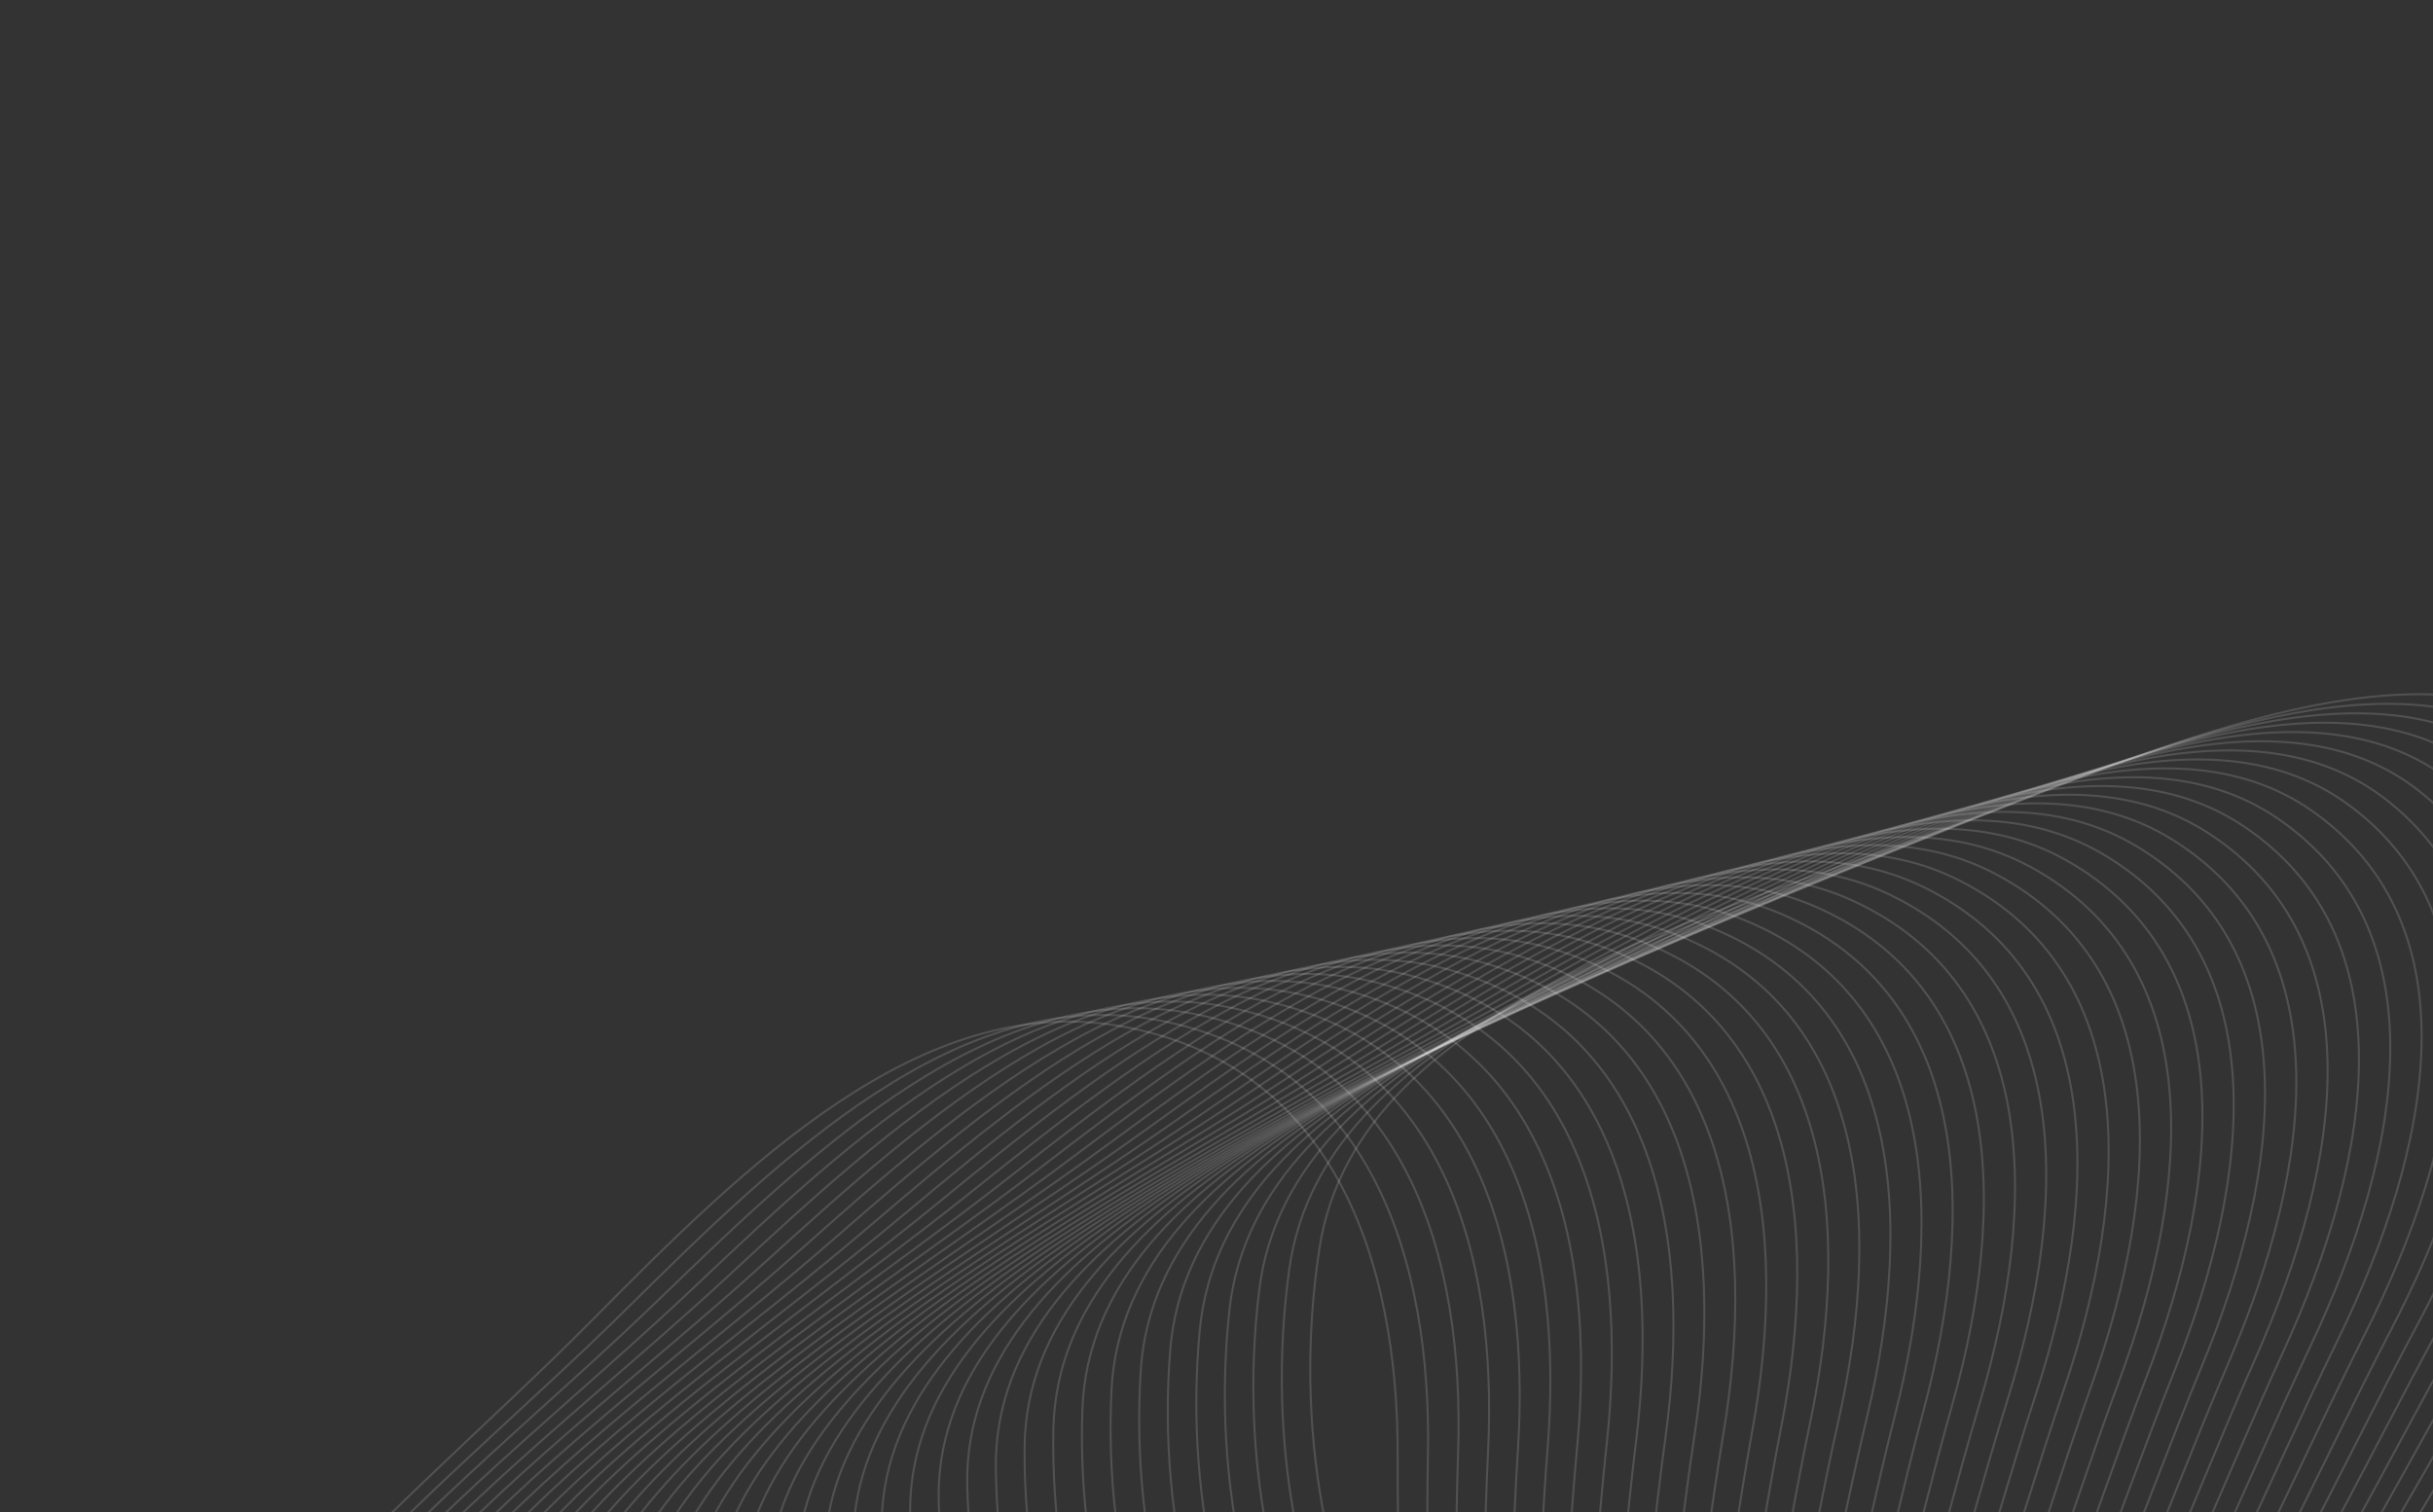 <?xml version="1.0" encoding="UTF-8"?> <svg xmlns="http://www.w3.org/2000/svg" width="1200" height="746" viewBox="0 0 1200 746" fill="none"><rect x="0" y="0" width="1200" height="746" fill="#333333" stroke="none"/><path fill-rule="evenodd" clip-rule="evenodd" d="M551.964 506.118C657.963 524.341 689.855 622.277 689.352 719.371C688.564 871.514 719.647 1065.14 548.693 1137.24C359.128 1217.19 167.59 1114.68 91.965 971.322C36.734 866.625 189.71 754.791 292.24 651.101C367.001 575.495 453.882 489.256 551.964 506.118Z" stroke="white" stroke-opacity="0.15"></path><path fill-rule="evenodd" clip-rule="evenodd" d="M1277.95 371.387C1348.8 435.724 1315.81 544.078 1258.39 637.32C1168.41 783.427 1078.58 983.535 904.691 977.47C711.868 970.745 624.71 787.508 650.733 616.126C669.738 490.96 853.137 450.841 992.938 396.291C1094.87 356.515 1212.38 311.855 1277.95 371.387Z" stroke="white" stroke-opacity="0.15"></path><path d="M704.272 718.453C706.231 621.134 675.89 522.604 570.434 503.142C472.855 485.134 384.901 570.599 309.197 645.543C205.373 748.324 51.108 858.7 104.628 964.27C177.909 1108.82 367.421 1213.73 557.702 1135.73C729.302 1065.39 701.203 870.95 704.272 718.453Z" stroke="white" stroke-opacity="0.15"></path><path d="M719.129 717.49C722.543 619.96 693.757 520.853 588.862 500.156C491.802 481.005 402.79 565.682 326.154 639.951C221.052 741.807 65.525 850.707 117.325 957.132C188.25 1102.85 375.705 1210.15 566.672 1134.11C738.89 1065.53 713.78 870.316 719.129 717.49Z" stroke="white" stroke-opacity="0.15"></path><path d="M733.924 716.483C738.792 618.759 711.567 519.091 607.25 497.162C510.725 476.871 420.669 560.746 343.114 634.328C236.752 735.242 79.987 842.648 130.058 949.911C198.616 1096.78 383.984 1206.45 575.605 1132.38C748.413 1065.58 726.295 869.613 733.924 716.483Z" stroke="white" stroke-opacity="0.15"></path><path d="M748.654 715.43C754.976 617.528 729.315 517.315 625.593 494.157C529.618 472.729 438.533 555.789 360.072 628.672C252.467 728.628 94.491 834.522 142.825 942.606C209.005 1090.6 392.254 1202.62 584.498 1130.53C757.868 1065.52 738.747 868.839 748.654 715.43Z" stroke="white" stroke-opacity="0.15"></path><path d="M763.322 714.328C771.097 616.264 747.005 515.523 643.895 491.14C548.486 468.579 456.387 550.81 377.033 622.983C268.202 721.963 109.04 826.329 155.629 935.215C219.42 1084.31 400.522 1198.66 593.357 1128.57C767.26 1065.36 751.139 867.992 763.322 714.328Z" stroke="white" stroke-opacity="0.15"></path><path d="M777.931 713.181C787.157 614.97 764.638 513.717 662.156 488.114C567.33 464.423 474.232 545.811 393.996 617.261C283.958 715.251 123.636 818.071 168.472 927.742C229.864 1077.91 408.788 1194.58 602.184 1126.49C776.593 1065.09 763.474 867.073 777.931 713.181Z" stroke="white" stroke-opacity="0.15"></path><path d="M792.48 711.984C803.156 613.644 782.214 511.895 680.377 485.075C586.148 460.259 492.066 540.792 410.963 611.507C299.735 708.49 138.279 809.748 181.355 920.186C240.337 1071.4 417.056 1190.37 610.98 1124.3C785.865 1064.72 775.751 866.081 792.48 711.984Z" stroke="white" stroke-opacity="0.15"></path><path d="M806.969 710.738C819.094 612.283 799.731 510.056 698.557 482.024C604.939 456.085 509.889 535.75 427.932 605.72C315.533 701.679 152.968 801.358 194.278 912.546C250.841 1064.79 425.324 1186.03 619.746 1121.99C795.079 1064.24 787.97 865.014 806.969 710.738Z" stroke="white" stroke-opacity="0.15"></path><path d="M821.4 709.442C834.971 610.888 817.192 508.199 716.696 478.959C623.706 451.904 527.703 530.686 444.905 599.899C331.352 694.82 167.707 792.904 207.243 904.822C261.378 1058.06 433.597 1181.57 628.484 1119.57C804.237 1063.65 800.135 863.872 821.4 709.442Z" stroke="white" stroke-opacity="0.15"></path><path d="M835.775 708.095C850.79 609.46 834.597 506.325 734.796 475.883C642.449 447.714 545.508 525.602 461.883 594.046C347.196 687.913 182.496 784.386 220.252 897.017C271.95 1051.24 441.877 1176.97 637.197 1117.02C813.341 1062.96 812.248 862.654 835.775 708.095Z" stroke="white" stroke-opacity="0.15"></path><path d="M850.095 706.697C866.552 607.995 851.947 504.432 752.857 472.791C661.168 443.514 563.306 520.495 478.867 588.159C363.064 680.958 197.336 775.803 233.306 889.129C282.558 1044.3 450.166 1172.25 645.888 1114.36C822.394 1062.15 824.309 861.358 850.095 706.697Z" stroke="white" stroke-opacity="0.15"></path><path d="M864.359 705.246C882.255 606.495 869.241 502.519 770.878 469.686C679.862 439.305 581.094 515.366 495.855 582.24C378.955 673.954 212.226 767.157 246.405 881.159C293.203 1037.25 458.464 1167.4 654.556 1111.58C831.395 1061.24 836.318 859.986 864.359 705.246Z" stroke="white" stroke-opacity="0.15"></path><path d="M878.568 703.741C897.899 604.956 886.478 500.586 788.859 466.566C698.531 435.086 598.874 510.215 512.848 576.287C394.87 666.902 227.168 758.448 259.549 873.106C303.886 1030.1 466.773 1162.42 663.203 1108.68C840.347 1060.21 848.276 858.534 878.568 703.741Z" stroke="white" stroke-opacity="0.15"></path><path d="M892.725 702.183C913.489 603.381 903.663 498.633 806.803 463.43C717.177 430.857 616.647 505.042 529.85 570.302C410.812 659.802 242.164 749.675 272.743 864.973C314.611 1022.84 475.098 1157.32 671.833 1105.66C849.253 1059.07 860.188 857.004 892.725 702.183Z" stroke="white" stroke-opacity="0.15"></path><path d="M906.828 700.57C929.022 601.766 920.793 496.657 824.707 460.279C735.799 426.617 634.412 499.845 546.857 564.282C426.78 652.654 257.213 740.84 285.984 856.757C325.377 1015.47 483.438 1152.08 680.446 1102.52C858.113 1057.82 872.052 855.393 906.828 700.57Z" stroke="white" stroke-opacity="0.15"></path><path d="M920.88 698.903C944.5 600.114 937.869 494.662 842.574 457.113C754.397 422.369 652.17 494.628 563.871 558.232C442.774 645.46 272.317 731.944 299.275 848.463C336.187 1008 491.794 1146.72 689.045 1099.26C866.929 1056.46 883.869 853.704 920.88 698.903Z" stroke="white" stroke-opacity="0.15"></path><path d="M934.881 697.179C959.922 598.42 954.89 492.642 860.402 453.929C772.971 418.108 669.92 489.387 580.892 552.147C458.795 638.218 287.475 722.987 312.616 840.087C347.04 1000.42 500.17 1141.22 697.63 1095.87C875.703 1054.98 895.642 851.932 934.881 697.179Z" stroke="white" stroke-opacity="0.15"></path><path d="M948.833 695.399C975.292 596.686 971.86 490.599 878.193 450.728C791.523 413.836 687.665 484.123 597.922 546.029C474.845 630.928 302.689 713.968 326.01 831.631C357.94 992.739 508.568 1135.6 706.204 1092.37C884.437 1053.38 907.372 850.078 948.833 695.399Z" stroke="white" stroke-opacity="0.15"></path><path d="M962.736 693.561C990.609 594.912 988.777 488.532 895.947 447.511C810.051 409.553 705.404 478.837 614.961 539.878C490.924 623.593 317.961 704.889 339.456 823.095C368.889 984.948 516.989 1129.85 714.77 1088.74C893.134 1051.67 919.06 848.142 962.736 693.561Z" stroke="white" stroke-opacity="0.15"></path><path d="M976.593 691.666C1005.88 593.095 1005.64 486.441 913.666 444.275C828.558 405.258 723.138 473.527 632.01 533.695C507.033 616.21 333.291 695.75 352.958 814.481C379.887 977.052 525.436 1123.97 723.33 1084.99C901.795 1049.85 930.709 846.122 976.593 691.666Z" stroke="white" stroke-opacity="0.15"></path><path d="M990.4 689.71C1021.09 591.234 1022.46 484.324 931.345 441.02C847.04 400.95 740.864 468.193 649.065 527.477C523.169 608.78 348.677 686.551 366.512 805.787C390.933 969.048 533.907 1117.96 731.882 1081.12C910.419 1047.9 942.316 844.018 990.4 689.71Z" stroke="white" stroke-opacity="0.15"></path><path d="M1004.16 687.695C1036.25 589.331 1039.22 482.181 948.99 437.746C865.501 396.63 758.586 462.837 666.132 521.227C539.337 601.304 364.122 677.293 380.123 797.015C402.033 960.941 542.408 1111.82 740.431 1077.13C919.012 1045.84 953.886 841.829 1004.16 687.695Z" stroke="white" stroke-opacity="0.15"></path><path d="M1017.89 685.621C1051.36 587.384 1055.93 480.011 966.602 434.453C883.943 392.298 776.308 457.457 683.213 514.944C555.54 593.783 379.631 667.977 393.796 788.165C413.19 952.729 550.944 1105.55 748.982 1073.01C927.577 1043.66 965.424 839.555 1017.89 685.621Z" stroke="white" stroke-opacity="0.15"></path><path d="M1031.56 683.486C1066.43 585.392 1072.6 477.815 984.175 431.141C902.358 387.953 794.02 452.054 700.3 508.628C571.769 586.215 395.196 658.603 407.521 779.237C424.397 944.413 559.507 1099.15 757.529 1068.76C936.109 1041.36 976.922 837.196 1031.56 683.486Z" stroke="white" stroke-opacity="0.15"></path><path d="M1045.19 681.29C1081.44 583.355 1089.21 475.591 1001.71 427.809C920.755 383.596 811.731 446.628 717.401 502.28C588.033 578.603 410.824 649.173 421.308 770.234C435.663 935.994 568.106 1092.62 766.08 1064.4C944.616 1038.94 988.388 834.751 1045.19 681.29Z" stroke="white" stroke-opacity="0.15"></path><path d="M1058.78 679.032C1096.41 581.272 1105.78 473.338 1019.22 424.455C939.13 379.224 829.438 441.177 734.514 495.898C604.33 570.945 426.514 639.685 435.155 761.153C446.986 927.47 576.742 1085.96 774.635 1059.91C953.098 1036.4 999.821 832.218 1058.78 679.032Z" stroke="white" stroke-opacity="0.15"></path><path d="M1072.33 676.71C1111.33 579.142 1122.29 471.056 1036.69 421.081C957.484 374.838 847.142 435.703 751.638 489.484C620.661 563.242 442.267 630.141 449.063 751.996C458.369 918.844 585.416 1079.18 783.195 1055.29C961.556 1033.74 1011.22 829.598 1072.33 676.71Z" stroke="white" stroke-opacity="0.15"></path><path d="M1085.84 674.326C1126.21 576.964 1138.76 468.744 1054.13 417.684C975.816 370.438 864.842 430.204 768.775 483.037C637.025 555.494 458.082 620.541 463.033 742.763C469.811 910.114 594.13 1072.26 791.763 1050.55C969.992 1030.96 1022.6 826.888 1085.84 674.326Z" stroke="white" stroke-opacity="0.15"></path><path d="M1099.32 671.878C1141.04 574.739 1155.18 466.403 1071.53 414.267C994.129 366.025 882.541 424.682 785.926 476.558C653.425 547.702 473.962 610.887 477.066 733.456C481.317 901.283 602.885 1065.22 800.341 1045.68C978.41 1028.06 1033.94 824.092 1099.32 671.878Z" stroke="white" stroke-opacity="0.15"></path><path d="M1112.75 669.365C1155.82 572.465 1171.56 464.03 1088.9 410.826C1012.42 361.597 900.237 419.135 803.09 470.045C669.859 539.866 489.905 601.177 491.163 724.074C492.884 892.349 611.684 1058.05 808.929 1040.69C986.809 1025.03 1045.26 821.205 1112.75 669.365Z" stroke="white" stroke-opacity="0.15"></path><path d="M1126.15 666.788C1170.57 570.142 1187.89 461.626 1106.24 407.363C1030.69 357.154 917.932 413.565 820.269 463.501C686.33 531.986 505.915 591.415 505.326 714.619C504.518 883.314 620.529 1050.75 817.532 1035.57C995.193 1021.88 1056.55 818.228 1126.15 666.788Z" stroke="white" stroke-opacity="0.15"></path><path d="M1139.52 664.145C1185.27 567.77 1204.17 459.19 1123.55 403.877C1048.95 352.696 935.626 407.97 837.463 456.924C702.838 524.062 521.991 581.598 519.554 705.09C516.218 874.179 629.421 1043.32 826.149 1030.33C1003.56 1018.61 1067.82 815.162 1139.52 664.145Z" stroke="white" stroke-opacity="0.15"></path><path d="M1152.85 661.435C1199.93 565.345 1220.41 456.72 1140.82 400.366C1067.18 348.222 953.32 402.35 854.672 450.314C719.383 516.094 538.133 571.729 533.85 695.487C527.985 864.942 638.362 1035.76 834.784 1024.96C1011.92 1015.21 1079.07 812.004 1152.85 661.435Z" stroke="white" stroke-opacity="0.15"></path><path d="M1166.14 658.66C1214.54 562.873 1236.61 454.219 1158.07 396.833C1085.39 343.734 971.01 396.708 871.895 443.674C735.963 508.085 554.341 561.809 548.212 685.815C539.82 855.607 647.352 1028.08 843.436 1019.47C1020.27 1011.69 1090.29 808.757 1166.14 658.66Z" stroke="white" stroke-opacity="0.15"></path><path d="M1179.41 655.818C1229.12 560.347 1252.76 451.683 1175.28 393.275C1103.59 339.23 988.704 391.04 889.136 437C752.585 500.033 570.619 551.837 562.645 676.069C551.727 846.172 656.398 1020.27 852.111 1013.84C1028.61 1008.05 1101.5 805.417 1179.41 655.818Z" stroke="white" stroke-opacity="0.15"></path><path d="M1192.64 652.907C1243.66 557.769 1268.87 449.112 1192.46 389.691C1121.77 334.709 1006.4 385.347 906.392 430.295C769.243 491.938 586.964 541.814 577.147 666.252C563.704 836.638 665.496 1012.33 860.807 1008.1C1036.94 1004.28 1112.69 801.984 1192.64 652.907Z" stroke="white" stroke-opacity="0.15"></path><path d="M1205.85 649.927C1258.17 555.137 1284.94 446.505 1209.62 386.081C1139.93 330.171 1024.09 379.629 923.668 423.556C785.943 483.8 603.381 531.74 591.721 656.364C575.757 827.005 674.653 1004.27 869.53 1002.22C1045.27 1000.38 1123.86 798.459 1205.85 649.927Z" stroke="white" stroke-opacity="0.15"></path><path d="M1219.02 646.88C1272.63 552.454 1300.97 443.865 1226.74 382.447C1158.07 325.618 1041.78 373.887 940.958 416.787C802.681 475.622 619.864 521.617 606.365 646.408C587.881 817.276 683.865 996.075 878.276 996.224C1053.6 996.359 1135.02 794.841 1219.02 646.88Z" stroke="white" stroke-opacity="0.15"></path><path d="M1232.17 643.764C1287.06 549.718 1316.95 441.189 1243.84 378.788C1176.19 321.048 1059.48 368.122 958.268 409.988C819.46 467.403 636.419 511.447 621.082 636.383C600.081 807.45 693.139 987.758 887.052 990.1C1061.93 992.212 1146.16 791.131 1232.17 643.764Z" stroke="white" stroke-opacity="0.15"></path><path d="M1245.29 640.577C1301.45 546.925 1332.9 438.474 1260.91 375.1C1194.3 316.46 1077.18 362.33 975.594 403.154C836.279 459.142 653.044 501.227 635.871 626.288C612.357 797.526 702.472 979.314 895.856 983.848C1070.25 987.937 1157.29 787.326 1245.29 640.577Z" stroke="white" stroke-opacity="0.15"></path></svg> 